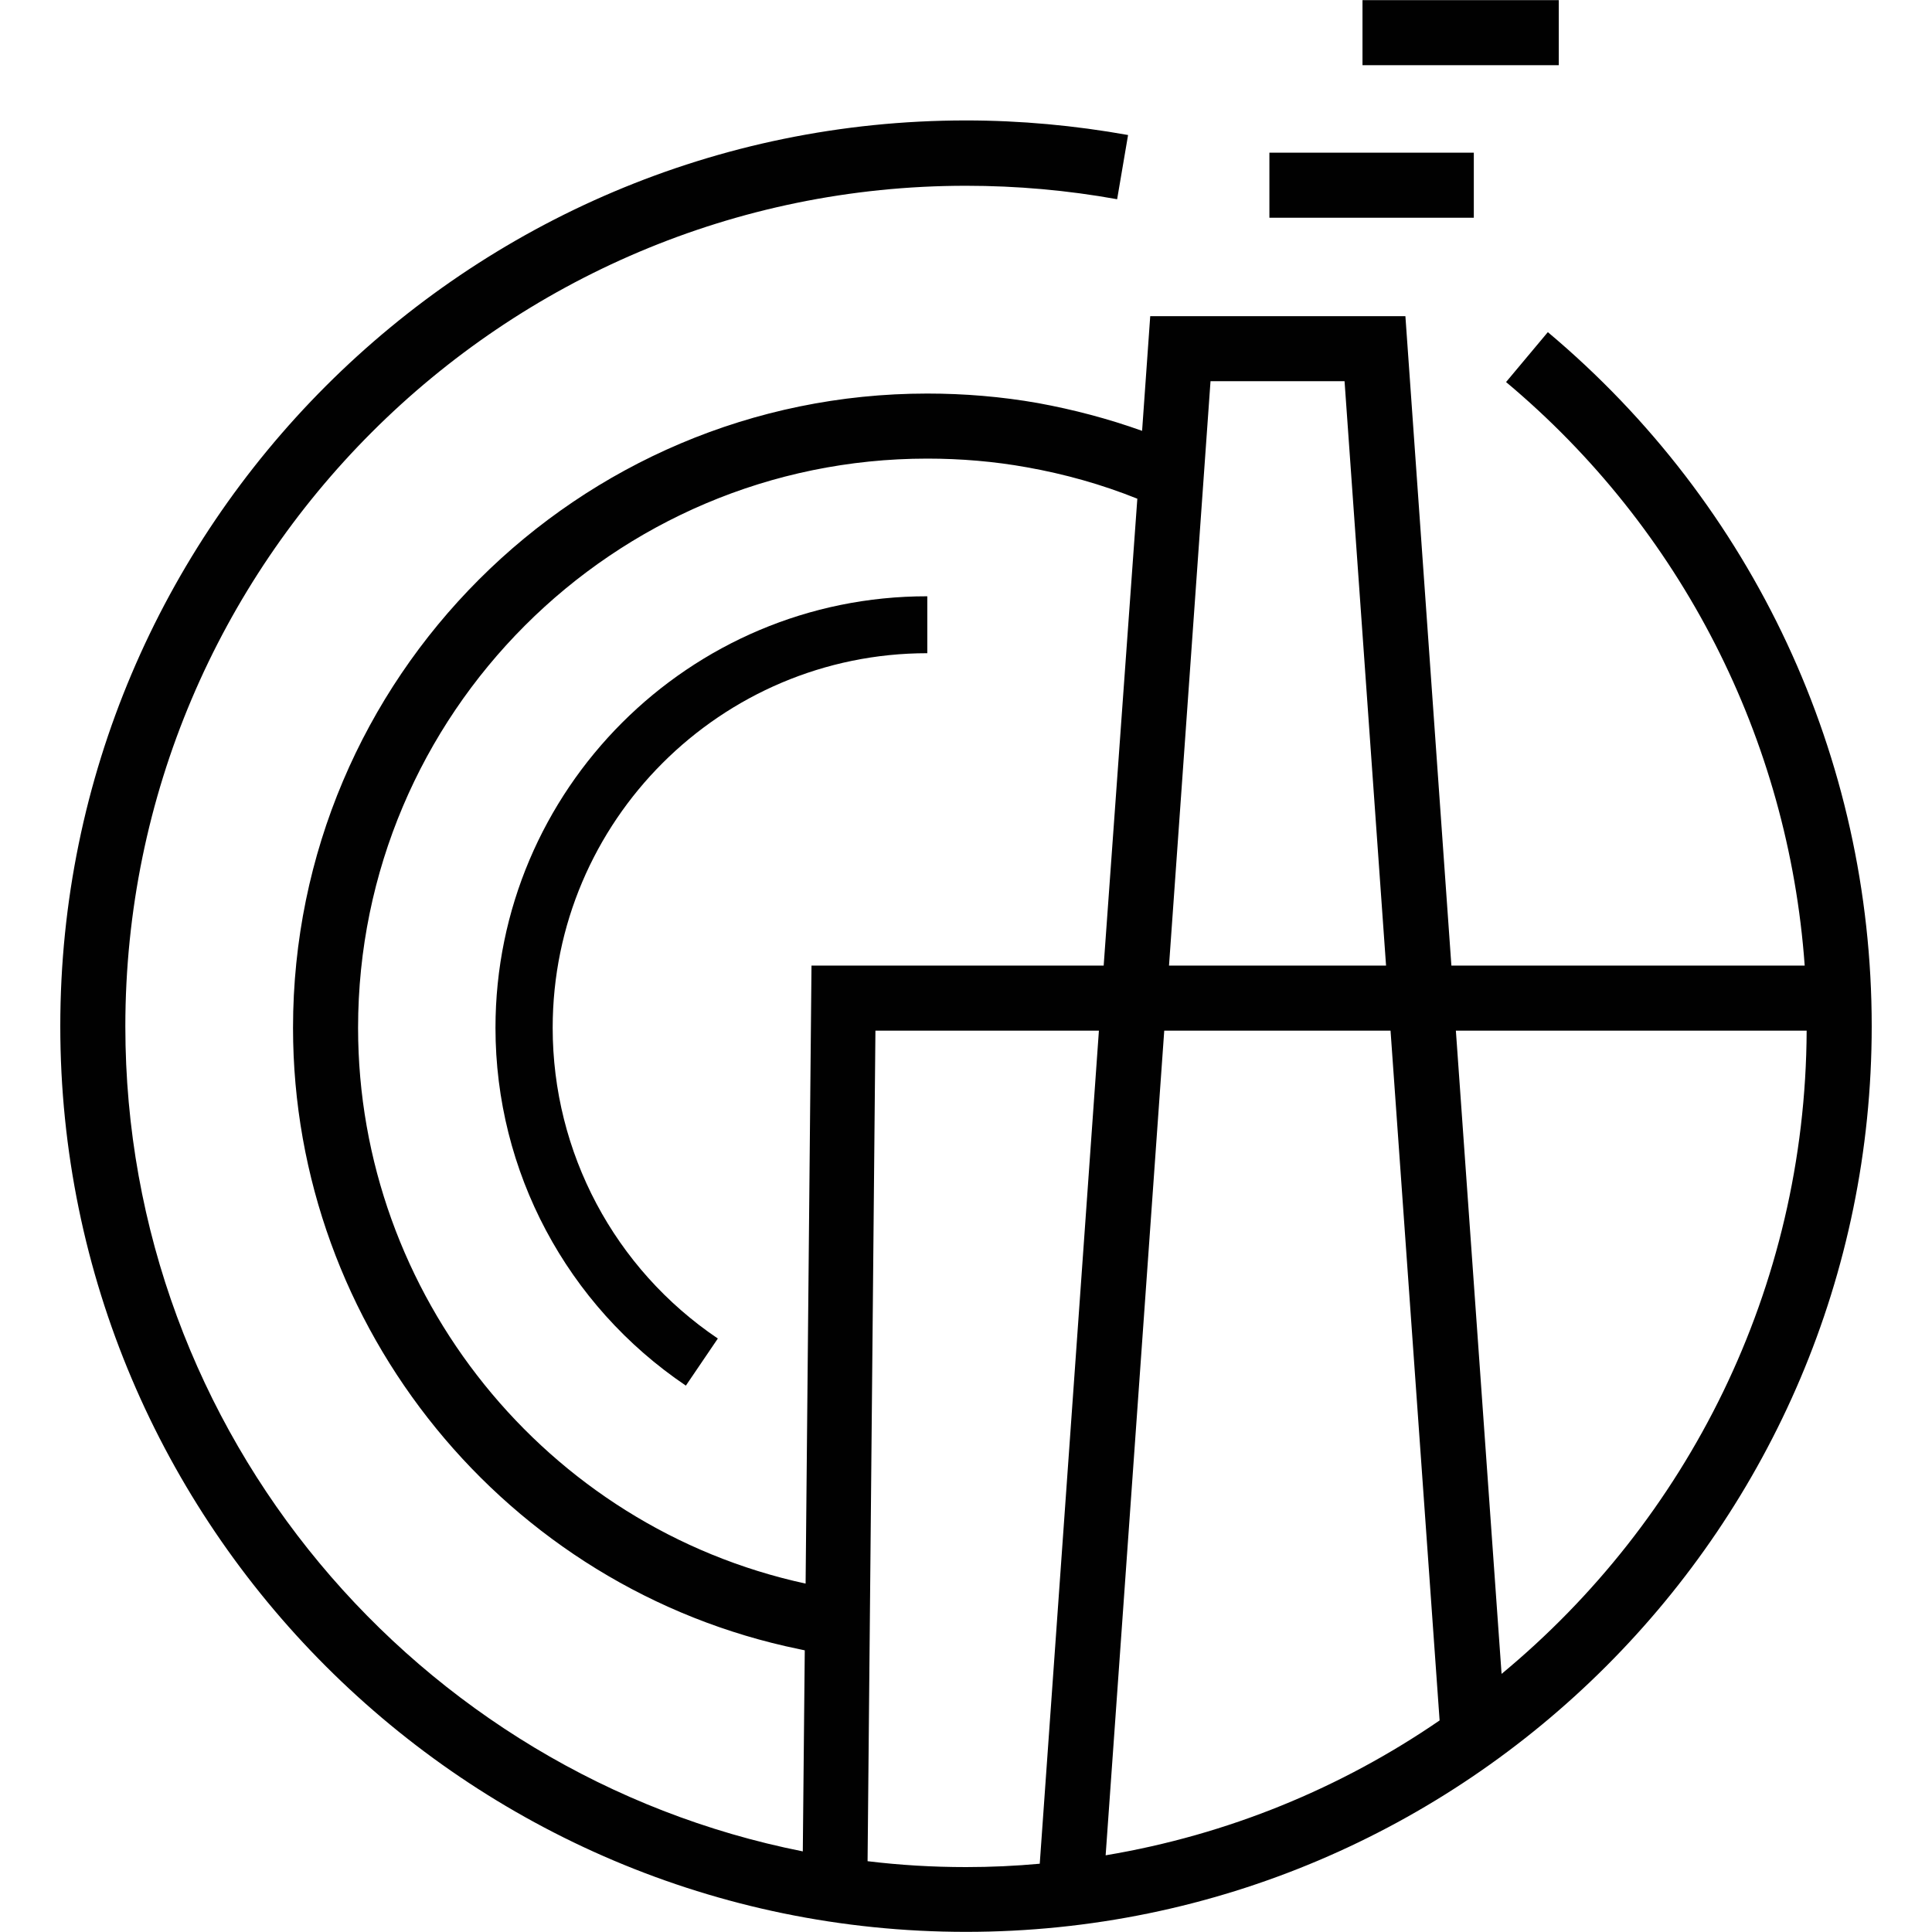 <?xml version="1.0" encoding="UTF-8"?> <svg xmlns="http://www.w3.org/2000/svg" width="689" height="689" viewBox="0 0 689 689" fill="none"><path d="M525.599 54.45H452.699V77.65H525.599V54.45Z" fill="#010101"></path><path d="M555.9 0.05H485.9V23.25H555.9V0.05Z" fill="#010101"></path><path d="M176.699 366.55C176.699 417.75 202.099 465.45 244.599 494.15L255.999 477.35C219.099 452.45 197.099 410.95 197.099 366.55C197.099 292.85 257.099 232.95 330.699 232.95V212.65C245.799 212.55 176.699 281.65 176.699 366.55Z" fill="#010101"></path><path d="M552 118.45L537.1 136.25C599.7 188.65 637.8 263.65 643.6 344.35H517.6L501.2 112.75H410.2L407.3 153.65C395.3 149.35 382.8 146.05 370.2 143.75C357.2 141.45 343.9 140.35 330.7 140.35C205.9 140.35 104.5 241.85 104.5 366.55C104.5 473.55 180.4 566.65 285.1 588.15L287 588.55L286.3 660.25C148.8 632.95 44.7 511.45 44.7 366.05C44.7 200.65 179.2 66.25 344.5 66.25C362.6 66.25 380.7 67.85 398.4 71.05L402.3 48.15C383.3 44.75 363.9 42.95 344.5 42.95C166.4 42.95 21.5 187.85 21.5 365.95C21.5 544.05 166.4 688.95 344.5 688.95C522.6 688.95 667.5 544.05 667.5 365.95C667.5 270.25 625.4 180.05 552 118.45ZM431.7 135.95H479.5L494.3 344.35H416.9L431.7 135.95ZM370.8 664.65C362.1 665.45 353.4 665.85 344.5 665.85C332.6 665.85 320.9 665.15 309.4 663.75L312.2 367.55H391.9L370.8 664.65ZM289.4 344.35L287.3 564.75C194.6 544.65 127.7 461.65 127.7 366.55C127.7 254.65 218.7 163.55 330.7 163.55C342.6 163.55 354.6 164.55 366.2 166.65C379.7 169.05 392.9 172.75 405.6 177.85L393.6 344.35H289.4ZM394.3 661.65L415.2 367.55H495.9L513.4 613.55C478.3 637.65 437.9 654.35 394.3 661.65ZM535.5 596.95L519.2 367.55H644.3C643.9 459.75 601.6 542.25 535.5 596.95Z" fill="#010101"></path></svg> 